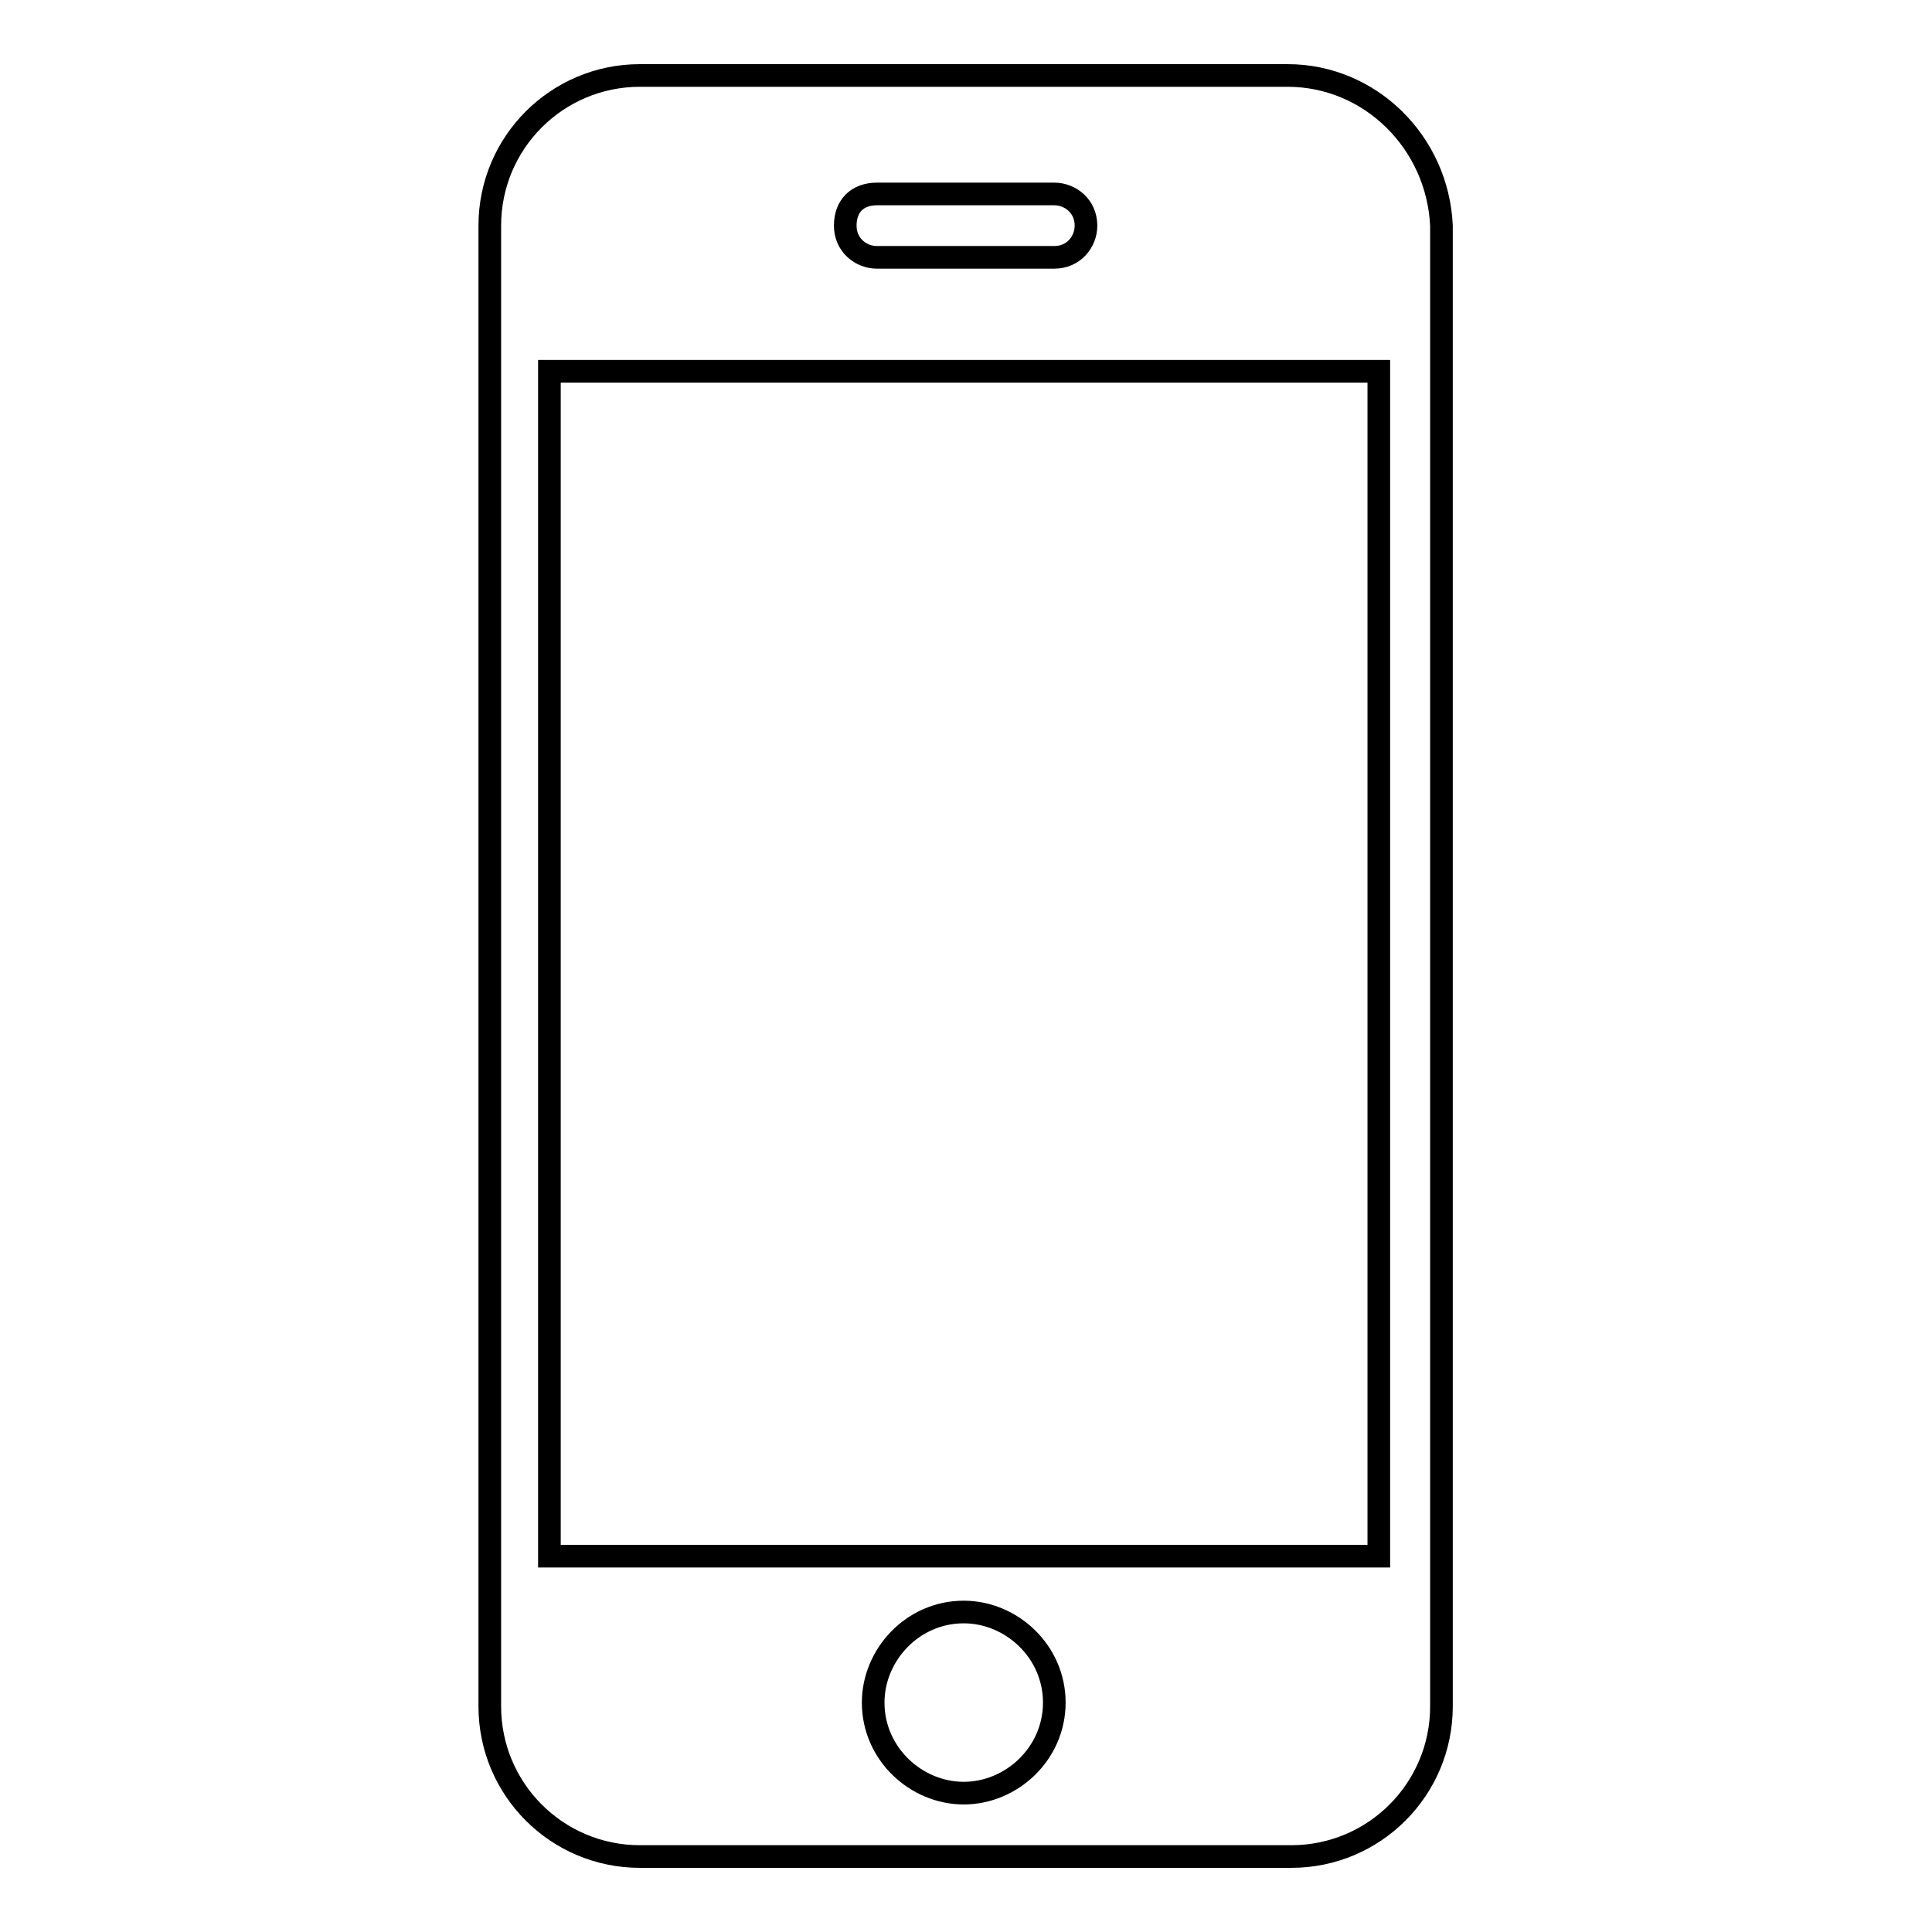 <?xml version="1.0" encoding="utf-8"?>
<!-- Svg Vector Icons : http://www.onlinewebfonts.com/icon -->
<!DOCTYPE svg PUBLIC "-//W3C//DTD SVG 1.1//EN" "http://www.w3.org/Graphics/SVG/1.1/DTD/svg11.dtd">
<svg version="1.1" xmlns="http://www.w3.org/2000/svg" xmlns:xlink="http://www.w3.org/1999/xlink" x="0px" y="0px" viewBox="0 0 256 256" enable-background="new 0 0 256 256" xml:space="preserve">
<g> <path stroke-width="3" fill-opacity="0" stroke="#000000"  d="M170.6,10H84.8c-11,0-19.9,8.9-19.9,19.9v196.2c0,11,8.9,19.9,19.9,19.9h86.3c11,0,19.9-8.9,19.9-19.9V29.9 C190.5,18.9,181.6,10,170.6,10 M116.2,25.7h23.5c2.1,0,4.2,1.6,4.2,4.2c0,2.1-1.6,4.2-4.2,4.2h-23.5c-2.1,0-4.2-1.6-4.2-4.2 C112,27.3,113.6,25.7,116.2,25.7 M127.7,237.6c-6.3,0-12-5.2-12-12c0-6.3,5.2-12,12-12c6.3,0,12,5.2,12,12S134,237.6,127.7,237.6  M182.7,206.2H72.8v-157h109.9V206.2z"/></g>
</svg>